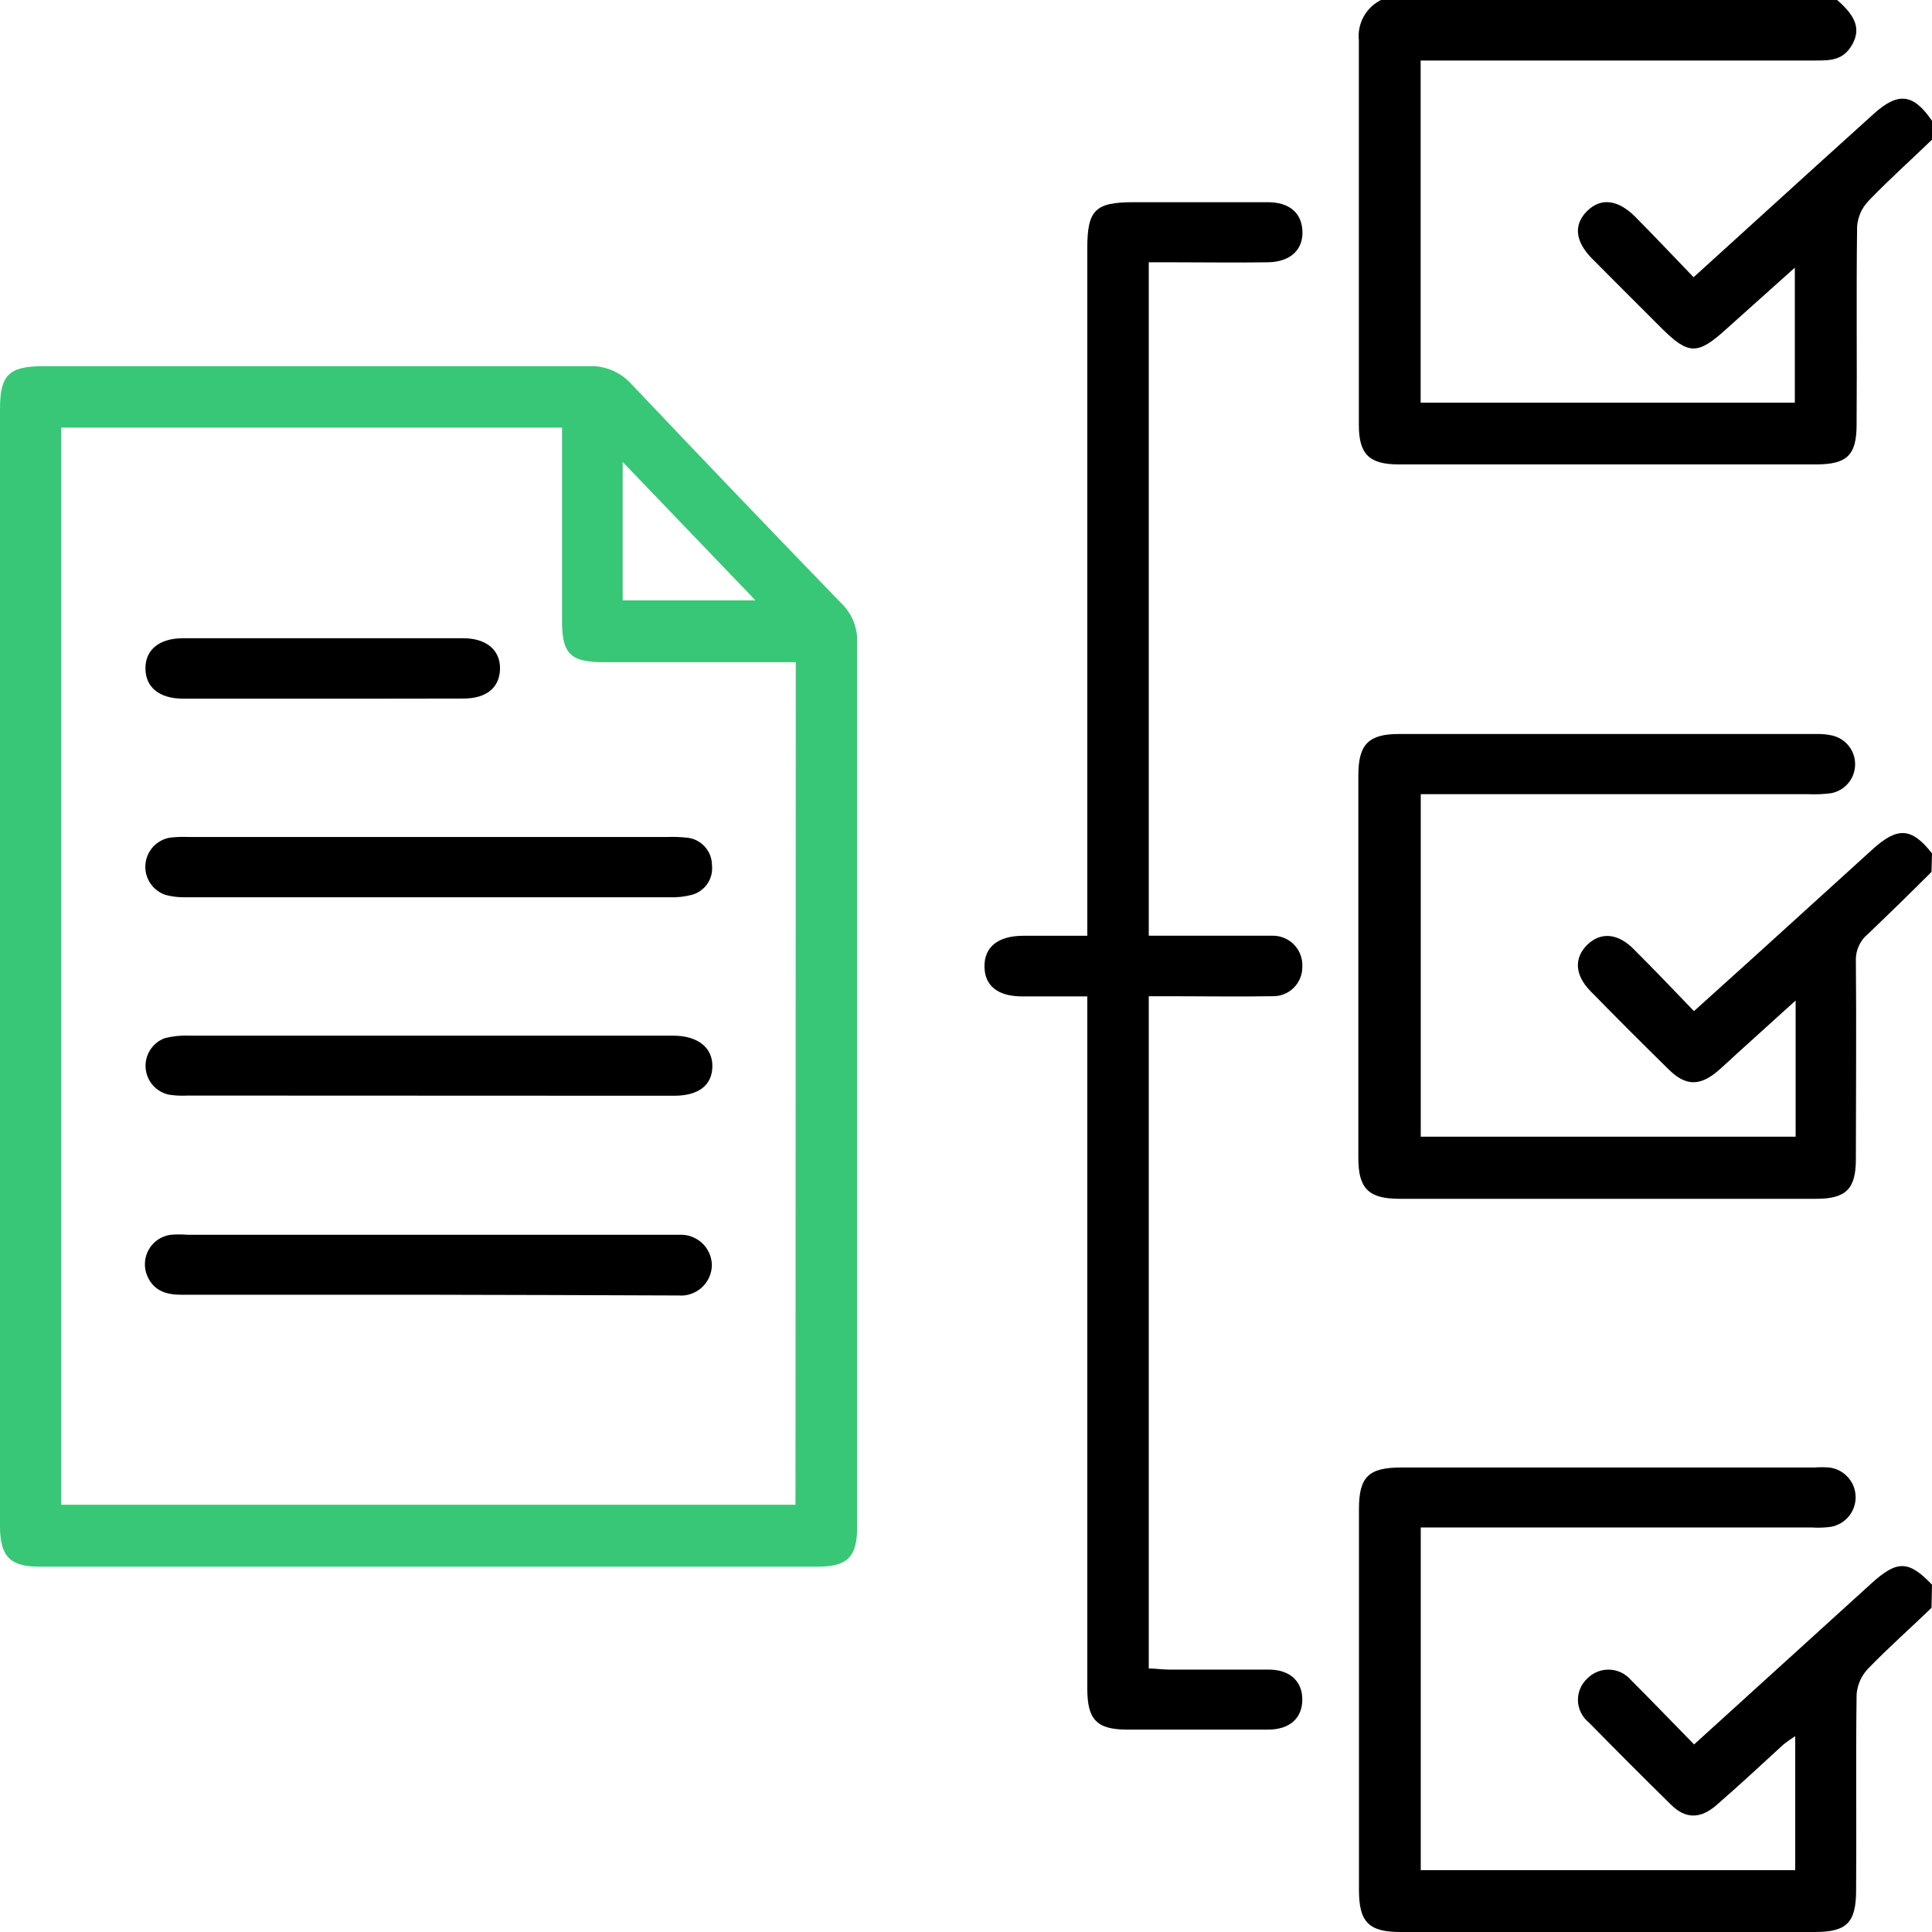 <svg width="50" height="50" viewBox="0 0 50 50" fill="none" xmlns="http://www.w3.org/2000/svg">
<path d="M49.987 22.565C49.454 23.098 48.907 23.632 48.35 24.165C48.245 24.25 48.161 24.358 48.106 24.482C48.05 24.605 48.024 24.74 48.03 24.875C48.046 26.584 48.03 28.291 48.03 30.001C48.03 30.767 47.777 31.025 47.004 31.025C43.411 31.025 39.816 31.025 36.22 31.025C35.42 31.025 35.154 30.759 35.154 29.974C35.154 26.672 35.154 23.369 35.154 20.063C35.154 19.263 35.42 18.996 36.204 18.996C39.797 18.996 43.392 18.996 46.988 18.996C47.134 18.991 47.28 19.004 47.423 19.036C47.592 19.076 47.743 19.173 47.85 19.31C47.957 19.448 48.014 19.618 48.01 19.792C48.007 19.967 47.945 20.135 47.833 20.268C47.721 20.402 47.567 20.493 47.396 20.527C47.203 20.553 47.007 20.562 46.812 20.554H36.769V29.417H46.471V25.893L44.949 27.27C44.781 27.422 44.616 27.582 44.443 27.729C43.989 28.11 43.624 28.105 43.198 27.689C42.512 27.016 41.833 26.337 41.162 25.651C40.751 25.232 40.732 24.787 41.082 24.448C41.431 24.109 41.881 24.154 42.284 24.568C42.801 25.083 43.305 25.611 43.84 26.168L45.474 24.693L48.473 21.97C49.115 21.391 49.478 21.421 50 22.085L49.987 22.565Z" fill="black"/>
<path d="M49.987 41.611C49.435 42.145 48.867 42.644 48.34 43.191C48.171 43.37 48.069 43.601 48.049 43.847C48.025 45.54 48.049 47.234 48.036 48.914C48.036 49.755 47.798 50 46.969 50H36.236C35.415 50 35.17 49.733 35.17 48.914C35.17 45.625 35.17 42.335 35.17 39.046C35.17 38.224 35.42 37.979 36.257 37.979H46.948C47.078 37.969 47.208 37.969 47.337 37.979C47.523 38 47.694 38.088 47.82 38.226C47.947 38.364 48.019 38.543 48.023 38.73C48.028 38.916 47.966 39.099 47.847 39.243C47.728 39.387 47.561 39.484 47.377 39.515C47.216 39.536 47.052 39.542 46.889 39.531H36.769V48.4H46.46V44.932C46.355 44.997 46.254 45.069 46.157 45.146C45.575 45.679 45.005 46.212 44.419 46.719C44.008 47.077 43.619 47.077 43.246 46.706C42.523 45.995 41.812 45.283 41.114 44.572C41.031 44.505 40.963 44.42 40.916 44.325C40.868 44.229 40.841 44.124 40.837 44.017C40.834 43.91 40.853 43.804 40.894 43.705C40.934 43.606 40.996 43.517 41.074 43.444C41.148 43.367 41.237 43.307 41.336 43.267C41.434 43.226 41.541 43.207 41.647 43.21C41.754 43.213 41.858 43.238 41.955 43.284C42.051 43.33 42.137 43.395 42.206 43.476C42.739 44.009 43.273 44.564 43.843 45.146L48.419 40.99C49.096 40.371 49.392 40.377 50 41.011L49.987 41.611Z" fill="black"/>
<path d="M47.545 0C48.041 0.427 48.156 0.765 47.932 1.158C47.708 1.55 47.399 1.566 47.009 1.566C43.77 1.566 40.533 1.566 37.299 1.566H36.766V10.421H46.45V6.927L44.664 8.527C43.931 9.191 43.694 9.186 42.995 8.487C42.398 7.89 41.796 7.292 41.202 6.692C40.759 6.244 40.719 5.809 41.079 5.457C41.439 5.105 41.879 5.172 42.316 5.607C42.819 6.113 43.307 6.633 43.83 7.175L46.898 4.388C47.431 3.907 47.964 3.422 48.497 2.942C49.128 2.374 49.52 2.425 50 3.126V3.614C49.448 4.148 48.883 4.652 48.358 5.198C48.187 5.376 48.082 5.608 48.062 5.855C48.038 7.562 48.062 9.271 48.049 10.981C48.049 11.781 47.804 12.019 46.996 12.019H36.201C35.431 12.019 35.167 11.752 35.167 10.997C35.167 7.679 35.167 4.358 35.167 1.04C35.145 0.829 35.189 0.616 35.291 0.43C35.394 0.245 35.55 0.094 35.74 0H47.545Z" fill="black"/>
<path d="M0 10.594C0 9.701 0.227 9.477 1.127 9.477C5.827 9.477 10.528 9.477 15.23 9.477C15.439 9.466 15.647 9.503 15.84 9.584C16.033 9.665 16.205 9.787 16.344 9.943C18.146 11.844 19.957 13.736 21.779 15.619C21.912 15.748 22.017 15.904 22.087 16.075C22.156 16.247 22.189 16.432 22.184 16.617C22.184 24.247 22.184 31.879 22.184 39.512C22.184 40.291 21.933 40.545 21.171 40.545H1.013C0.259 40.545 0.003 40.278 0 39.504V10.594ZM20.595 17.137H15.611C14.758 17.137 14.545 16.913 14.545 16.07V11.066H1.586V38.942H20.587L20.595 17.137ZM16.115 15.537H19.551L16.115 11.955V15.537Z" fill="#38C776"/>
<path d="M28.139 25.787H26.459C25.83 25.787 25.486 25.52 25.478 25.019C25.47 24.517 25.82 24.218 26.481 24.218H28.139V6.431C28.139 5.433 28.341 5.233 29.343 5.233C30.497 5.233 31.651 5.233 32.808 5.233C33.363 5.233 33.664 5.5 33.704 5.932C33.749 6.441 33.416 6.777 32.819 6.788C31.971 6.801 31.126 6.788 30.282 6.788H29.73V24.216H32.411C32.59 24.216 32.768 24.216 32.944 24.216C33.047 24.216 33.149 24.237 33.244 24.278C33.339 24.319 33.424 24.378 33.495 24.453C33.566 24.528 33.621 24.616 33.657 24.713C33.693 24.81 33.709 24.913 33.704 25.016C33.706 25.118 33.687 25.22 33.648 25.315C33.609 25.41 33.551 25.496 33.478 25.567C33.405 25.639 33.318 25.695 33.223 25.732C33.127 25.769 33.025 25.785 32.923 25.782C32.046 25.797 31.166 25.782 30.29 25.782H29.73V43.18C29.908 43.18 30.079 43.209 30.25 43.209C31.113 43.209 31.974 43.209 32.835 43.209C33.389 43.209 33.706 43.519 33.704 43.988C33.701 44.458 33.389 44.756 32.832 44.762C31.611 44.762 30.393 44.762 29.173 44.762C28.373 44.762 28.139 44.495 28.139 43.695C28.139 37.951 28.139 32.208 28.139 26.464V25.787Z" fill="black"/>
<path d="M17.274 21.661C17.436 21.655 17.598 21.661 17.759 21.677C17.941 21.689 18.111 21.771 18.235 21.905C18.359 22.039 18.427 22.215 18.426 22.397C18.445 22.57 18.399 22.744 18.298 22.886C18.196 23.027 18.047 23.127 17.877 23.165C17.703 23.208 17.523 23.227 17.344 23.221H4.816C4.637 23.227 4.457 23.206 4.283 23.16C4.122 23.106 3.983 22.999 3.889 22.857C3.794 22.715 3.75 22.546 3.763 22.376C3.776 22.206 3.845 22.045 3.959 21.919C4.074 21.793 4.227 21.708 4.395 21.679C4.557 21.66 4.72 21.654 4.883 21.661H17.274Z" fill="black"/>
<path d="M4.864 28.353C4.702 28.362 4.54 28.355 4.379 28.331C4.216 28.299 4.069 28.214 3.958 28.089C3.848 27.965 3.782 27.807 3.769 27.642C3.756 27.476 3.798 27.31 3.888 27.171C3.978 27.031 4.111 26.924 4.267 26.867C4.472 26.815 4.683 26.793 4.894 26.803C9.02 26.803 13.147 26.803 17.274 26.803H17.421C18.063 26.803 18.445 27.113 18.436 27.603C18.428 28.094 18.074 28.358 17.442 28.358L4.864 28.353Z" fill="black"/>
<path d="M11.083 33.508C8.95 33.508 6.818 33.508 4.686 33.508C4.294 33.508 3.974 33.399 3.812 33.023C3.765 32.914 3.744 32.795 3.751 32.677C3.757 32.558 3.791 32.443 3.85 32.34C3.908 32.236 3.99 32.148 4.088 32.081C4.187 32.015 4.299 31.972 4.417 31.956C4.562 31.944 4.708 31.944 4.854 31.956H17.581C17.687 31.95 17.793 31.966 17.893 32.002C17.993 32.038 18.085 32.093 18.164 32.165C18.242 32.236 18.305 32.323 18.35 32.42C18.395 32.516 18.419 32.621 18.423 32.727C18.424 32.838 18.401 32.948 18.357 33.049C18.312 33.151 18.247 33.242 18.166 33.318C18.084 33.393 17.988 33.45 17.883 33.486C17.779 33.523 17.667 33.536 17.557 33.527C15.403 33.518 13.245 33.512 11.083 33.508Z" fill="black"/>
<path d="M8.343 18.081H4.736C4.123 18.081 3.766 17.785 3.764 17.302C3.761 16.82 4.115 16.521 4.726 16.518C7.148 16.518 9.569 16.518 11.989 16.518C12.591 16.518 12.954 16.828 12.94 17.318C12.927 17.809 12.573 18.078 11.997 18.078C10.779 18.081 9.561 18.081 8.343 18.081Z" fill="black"/>
</svg>
